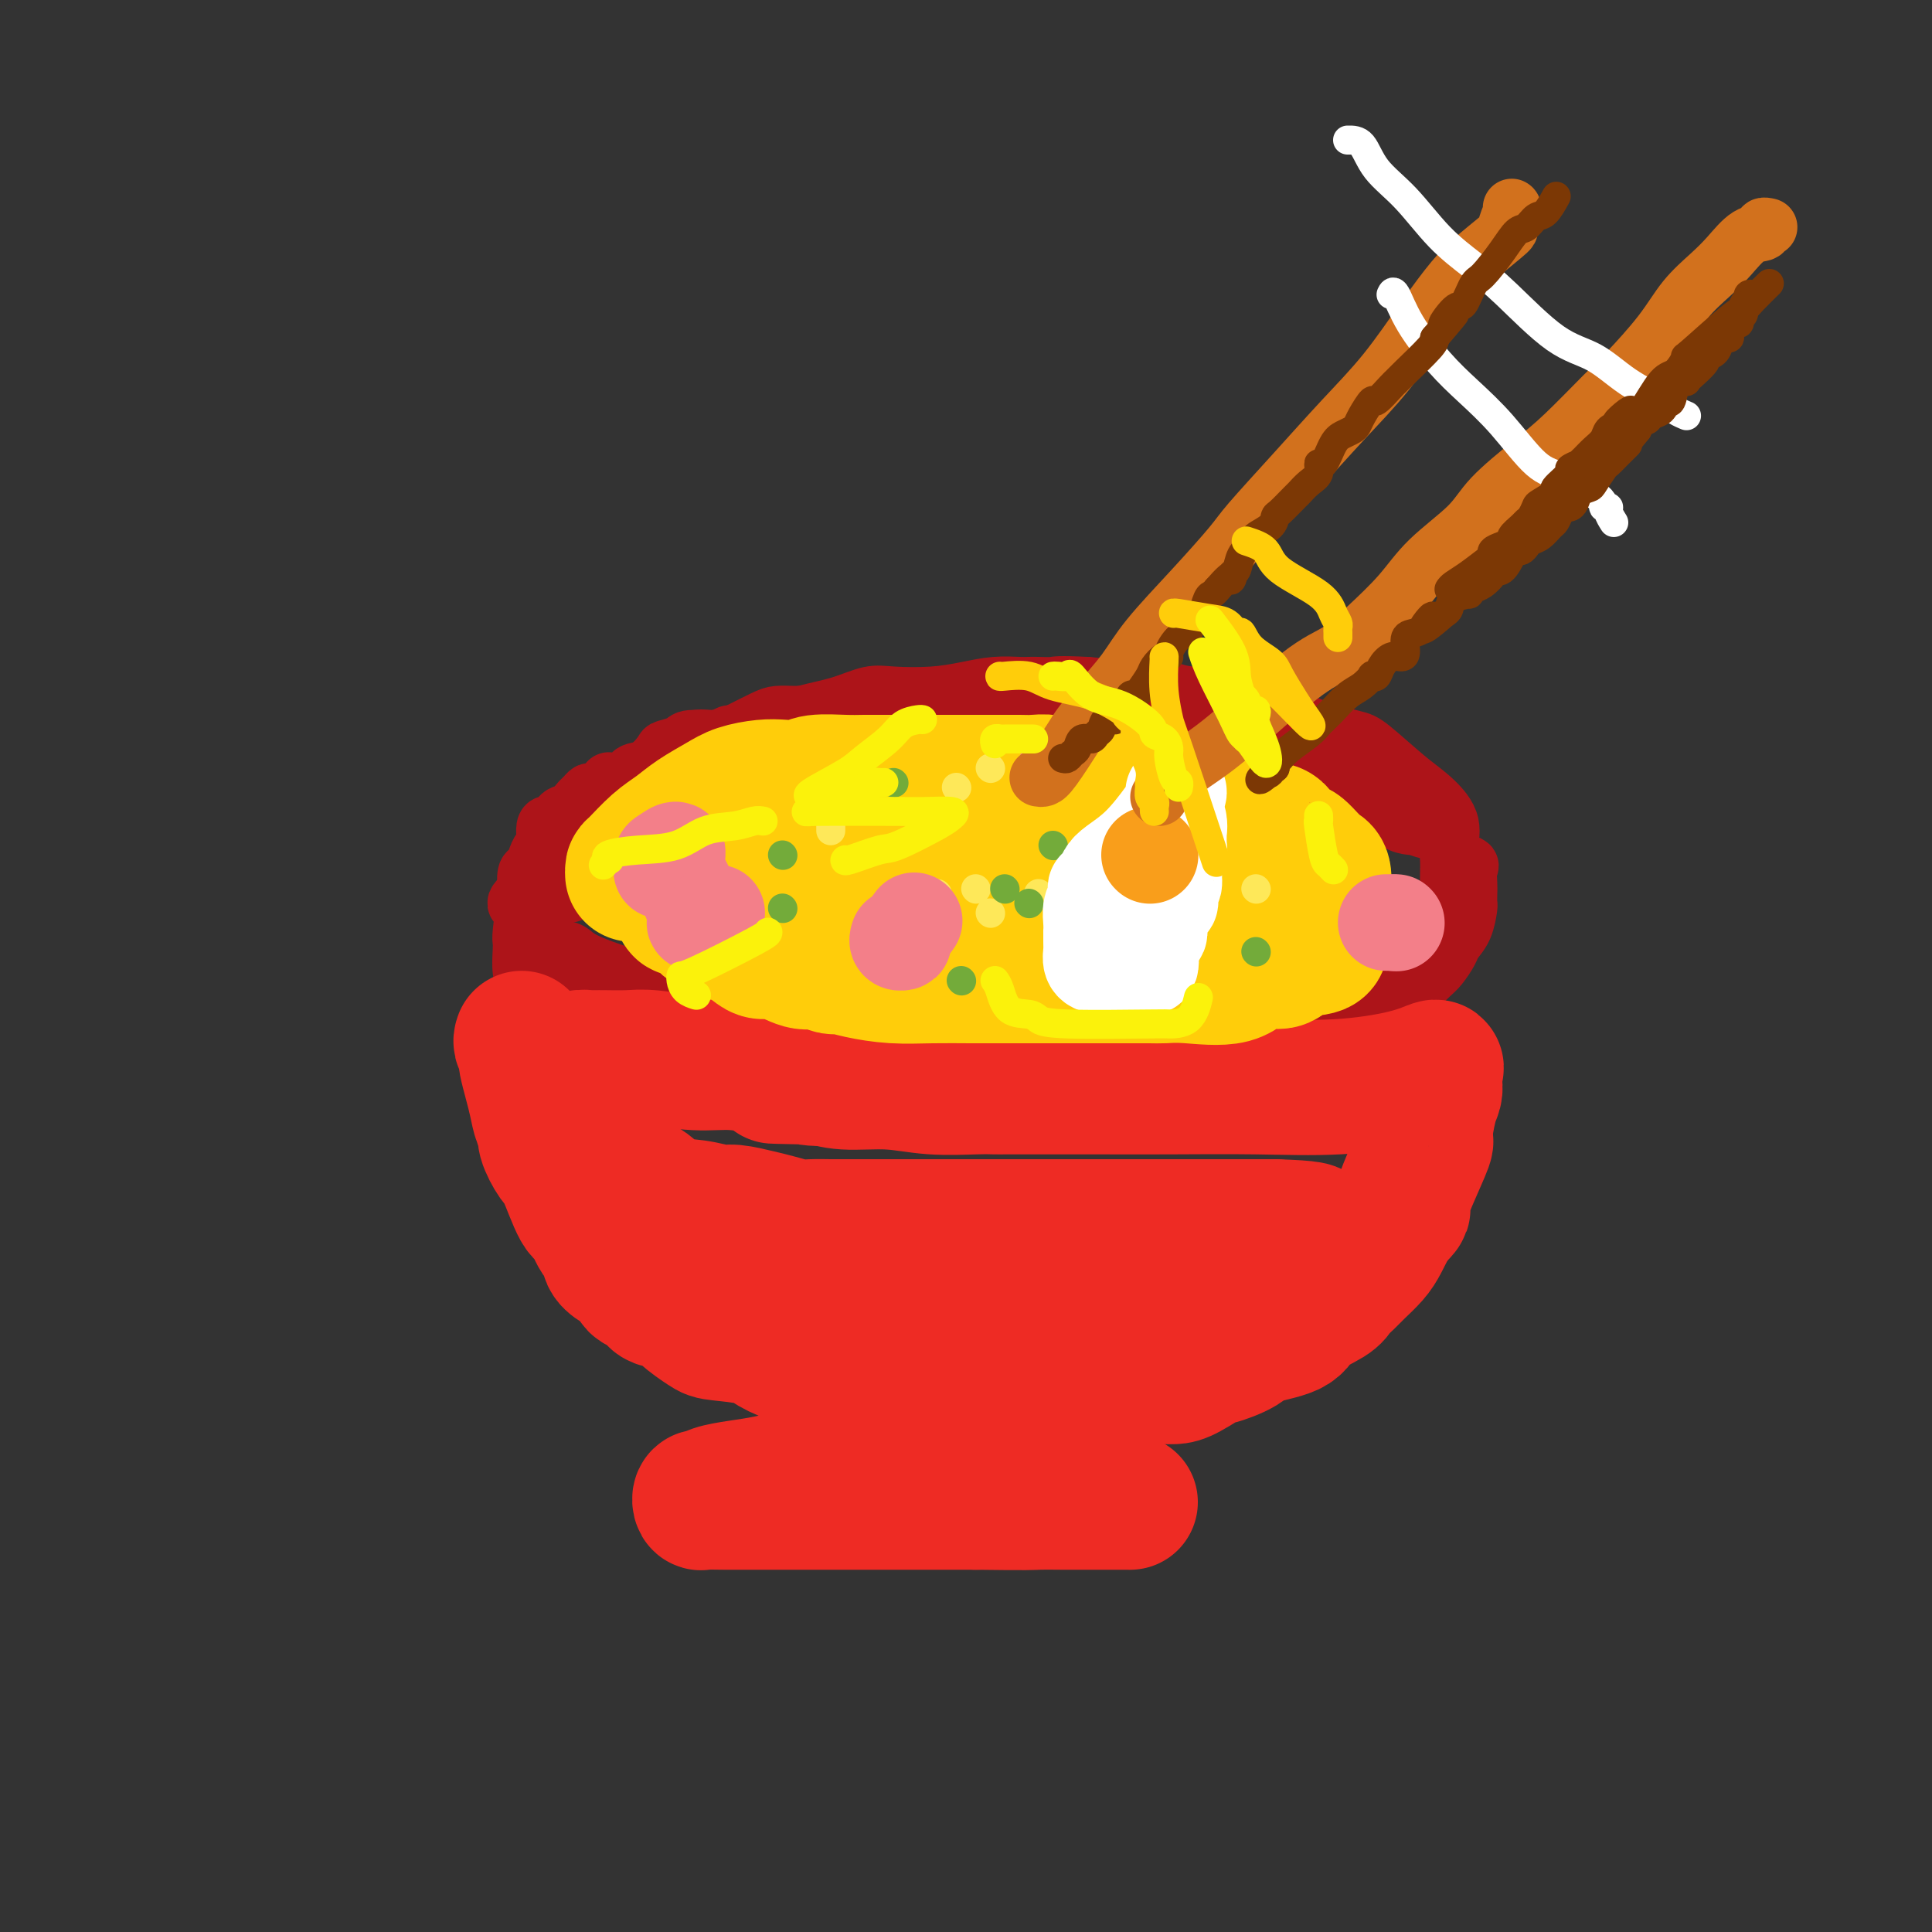 <svg viewBox='0 0 400 400' version='1.1' xmlns='http://www.w3.org/2000/svg' xmlns:xlink='http://www.w3.org/1999/xlink'><rect x="0" y="0" width="400" height="400" fill="#333333" stroke="none"/><g fill='none' stroke='rgb(173,20,25)' stroke-width='12' stroke-linecap='round' stroke-linejoin='round'><path d='M184,158c-1.352,-0.204 -2.704,-0.409 -4,0c-1.296,0.409 -2.537,1.430 -5,2c-2.463,0.570 -6.150,0.688 -9,1c-2.850,0.312 -4.864,0.819 -8,1c-3.136,0.181 -7.395,0.038 -10,0c-2.605,-0.038 -3.557,0.031 -4,0c-0.443,-0.031 -0.376,-0.160 -2,1c-1.624,1.160 -4.939,3.609 -7,5c-2.061,1.391 -2.870,1.724 -4,2c-1.130,0.276 -2.583,0.493 -4,1c-1.417,0.507 -2.799,1.302 -4,2c-1.201,0.698 -2.223,1.298 -3,2c-0.777,0.702 -1.311,1.505 -2,2c-0.689,0.495 -1.533,0.682 -2,1c-0.467,0.318 -0.558,0.766 -1,1c-0.442,0.234 -1.234,0.255 -2,1c-0.766,0.745 -1.504,2.213 -2,3c-0.496,0.787 -0.748,0.894 -1,1'/><path d='M110,184c-5.503,4.096 -2.259,3.336 -1,3c1.259,-0.336 0.533,-0.250 0,1c-0.533,1.250 -0.872,3.662 -1,5c-0.128,1.338 -0.045,1.601 0,2c0.045,0.399 0.052,0.934 0,2c-0.052,1.066 -0.164,2.661 0,4c0.164,1.339 0.604,2.421 1,3c0.396,0.579 0.749,0.656 1,1c0.251,0.344 0.400,0.955 3,2c2.600,1.045 7.652,2.522 10,3c2.348,0.478 1.993,-0.045 3,0c1.007,0.045 3.377,0.657 5,1c1.623,0.343 2.500,0.418 5,1c2.500,0.582 6.624,1.673 9,2c2.376,0.327 3.005,-0.108 4,0c0.995,0.108 2.358,0.760 4,1c1.642,0.240 3.565,0.067 5,0c1.435,-0.067 2.382,-0.028 4,0c1.618,0.028 3.908,0.046 7,0c3.092,-0.046 6.985,-0.156 11,0c4.015,0.156 8.150,0.578 13,1c4.850,0.422 10.414,0.845 15,1c4.586,0.155 8.193,0.041 12,0c3.807,-0.041 7.814,-0.011 11,0c3.186,0.011 5.553,0.003 8,0c2.447,-0.003 4.976,-0.001 7,0c2.024,0.001 3.545,0.000 5,0c1.455,-0.000 2.844,-0.000 4,0c1.156,0.000 2.078,0.000 3,0'/><path d='M258,217c16.992,0.360 6.974,0.261 4,0c-2.974,-0.261 1.098,-0.684 4,-1c2.902,-0.316 4.633,-0.525 6,-1c1.367,-0.475 2.369,-1.215 4,-2c1.631,-0.785 3.890,-1.614 5,-2c1.110,-0.386 1.072,-0.327 2,-1c0.928,-0.673 2.821,-2.077 4,-3c1.179,-0.923 1.643,-1.366 2,-2c0.357,-0.634 0.607,-1.460 2,-3c1.393,-1.540 3.928,-3.795 5,-5c1.072,-1.205 0.679,-1.361 1,-2c0.321,-0.639 1.354,-1.760 2,-3c0.646,-1.240 0.904,-2.599 1,-4c0.096,-1.401 0.029,-2.845 0,-4c-0.029,-1.155 -0.019,-2.021 0,-3c0.019,-0.979 0.049,-2.072 0,-3c-0.049,-0.928 -0.177,-1.691 0,-3c0.177,-1.309 0.658,-3.162 0,-5c-0.658,-1.838 -2.455,-3.660 -4,-5c-1.545,-1.340 -2.836,-2.197 -5,-4c-2.164,-1.803 -5.200,-4.551 -7,-6c-1.800,-1.449 -2.364,-1.597 -4,-2c-1.636,-0.403 -4.345,-1.059 -7,-2c-2.655,-0.941 -5.257,-2.165 -8,-3c-2.743,-0.835 -5.626,-1.281 -7,-2c-1.374,-0.719 -1.238,-1.712 -3,-2c-1.762,-0.288 -5.421,0.129 -8,0c-2.579,-0.129 -4.079,-0.804 -5,-1c-0.921,-0.196 -1.263,0.087 -4,0c-2.737,-0.087 -7.868,-0.543 -13,-1'/><path d='M225,142c-6.073,-0.310 -6.254,-0.084 -7,0c-0.746,0.084 -2.056,0.025 -3,0c-0.944,-0.025 -1.522,-0.017 -2,0c-0.478,0.017 -0.854,0.044 -2,0c-1.146,-0.044 -3.060,-0.157 -5,0c-1.940,0.157 -3.906,0.584 -6,1c-2.094,0.416 -4.316,0.820 -7,1c-2.684,0.180 -5.829,0.134 -8,0c-2.171,-0.134 -3.367,-0.357 -5,0c-1.633,0.357 -3.703,1.295 -6,2c-2.297,0.705 -4.819,1.177 -8,2c-3.181,0.823 -7.019,1.997 -10,3c-2.981,1.003 -5.105,1.836 -7,2c-1.895,0.164 -3.562,-0.341 -5,0c-1.438,0.341 -2.646,1.528 -3,2c-0.354,0.472 0.146,0.229 -1,1c-1.146,0.771 -3.939,2.555 -5,3c-1.061,0.445 -0.389,-0.448 -1,0c-0.611,0.448 -2.505,2.238 -4,3c-1.495,0.762 -2.590,0.495 -3,1c-0.410,0.505 -0.134,1.783 -1,3c-0.866,1.217 -2.874,2.373 -4,3c-1.126,0.627 -1.369,0.726 -2,2c-0.631,1.274 -1.651,3.725 -2,5c-0.349,1.275 -0.027,1.375 -1,2c-0.973,0.625 -3.240,1.776 -4,3c-0.760,1.224 -0.012,2.522 0,3c0.012,0.478 -0.711,0.137 -1,0c-0.289,-0.137 -0.145,-0.068 0,0'/><path d='M112,184c-1.070,1.681 3.754,-4.616 6,-8c2.246,-3.384 1.915,-3.855 3,-5c1.085,-1.145 3.585,-2.965 5,-4c1.415,-1.035 1.743,-1.284 3,-2c1.257,-0.716 3.441,-1.898 6,-3c2.559,-1.102 5.491,-2.122 8,-3c2.509,-0.878 4.594,-1.612 7,-2c2.406,-0.388 5.132,-0.430 8,-1c2.868,-0.570 5.876,-1.669 9,-2c3.124,-0.331 6.362,0.108 11,0c4.638,-0.108 10.676,-0.761 15,-1c4.324,-0.239 6.934,-0.064 8,0c1.066,0.064 0.589,0.018 2,0c1.411,-0.018 4.711,-0.008 7,0c2.289,0.008 3.568,0.012 5,0c1.432,-0.012 3.017,-0.041 5,0c1.983,0.041 4.363,0.151 6,0c1.637,-0.151 2.532,-0.563 8,0c5.468,0.563 15.508,2.100 21,3c5.492,0.900 6.437,1.161 9,2c2.563,0.839 6.743,2.254 9,3c2.257,0.746 2.589,0.823 3,1c0.411,0.177 0.901,0.454 2,1c1.099,0.546 2.806,1.362 4,2c1.194,0.638 1.875,1.099 3,2c1.125,0.901 2.693,2.241 4,3c1.307,0.759 2.352,0.935 3,1c0.648,0.065 0.899,0.019 1,0c0.101,-0.019 0.050,-0.009 0,0'/><path d='M293,171c4.595,1.857 1.582,-0.001 0,-1c-1.582,-0.999 -1.735,-1.139 -2,-2c-0.265,-0.861 -0.643,-2.444 -2,-4c-1.357,-1.556 -3.694,-3.084 -6,-4c-2.306,-0.916 -4.580,-1.219 -7,-2c-2.420,-0.781 -4.987,-2.040 -8,-3c-3.013,-0.960 -6.472,-1.620 -8,-2c-1.528,-0.380 -1.126,-0.480 -3,-1c-1.874,-0.520 -6.023,-1.460 -9,-2c-2.977,-0.540 -4.783,-0.681 -6,-1c-1.217,-0.319 -1.844,-0.818 -4,-1c-2.156,-0.182 -5.841,-0.049 -8,0c-2.159,0.049 -2.793,0.013 -4,0c-1.207,-0.013 -2.987,-0.004 -4,0c-1.013,0.004 -1.259,0.001 -2,0c-0.741,-0.001 -1.978,-0.000 -3,0c-1.022,0.000 -1.829,0.000 -3,0c-1.171,-0.000 -2.705,-0.000 -4,0c-1.295,0.000 -2.350,0.000 -4,0c-1.650,-0.000 -3.894,-0.000 -6,0c-2.106,0.000 -4.073,0.000 -7,0c-2.927,-0.000 -6.812,-0.000 -10,0c-3.188,0.000 -5.679,0.000 -8,0c-2.321,-0.000 -4.474,-0.000 -6,0c-1.526,0.000 -2.426,0.002 -3,0c-0.574,-0.002 -0.822,-0.006 -1,0c-0.178,0.006 -0.285,0.022 -1,0c-0.715,-0.022 -2.039,-0.083 -3,0c-0.961,0.083 -1.560,0.309 -3,1c-1.440,0.691 -3.720,1.845 -6,3'/><path d='M152,152c-1.513,0.555 -0.794,-0.058 -1,0c-0.206,0.058 -1.335,0.787 -3,1c-1.665,0.213 -3.866,-0.090 -5,0c-1.134,0.090 -1.200,0.572 -2,1c-0.800,0.428 -2.334,0.802 -3,1c-0.666,0.198 -0.464,0.222 -1,1c-0.536,0.778 -1.811,2.312 -3,3c-1.189,0.688 -2.291,0.532 -3,1c-0.709,0.468 -1.026,1.560 -2,2c-0.974,0.440 -2.604,0.226 -3,0c-0.396,-0.226 0.442,-0.465 0,0c-0.442,0.465 -2.162,1.634 -3,2c-0.838,0.366 -0.792,-0.072 -1,0c-0.208,0.072 -0.670,0.655 -1,1c-0.330,0.345 -0.527,0.453 -1,1c-0.473,0.547 -1.222,1.534 -2,2c-0.778,0.466 -1.584,0.411 -2,1c-0.416,0.589 -0.440,1.824 -1,2c-0.560,0.176 -1.655,-0.706 -2,0c-0.345,0.706 0.062,2.999 0,4c-0.062,1.001 -0.591,0.710 -1,1c-0.409,0.290 -0.698,1.163 -1,2c-0.302,0.837 -0.617,1.639 -1,2c-0.383,0.361 -0.835,0.282 -1,1c-0.165,0.718 -0.044,2.234 0,3c0.044,0.766 0.012,0.783 0,1c-0.012,0.217 -0.003,0.636 0,1c0.003,0.364 0.001,0.675 0,1c-0.001,0.325 -0.000,0.664 0,1c0.000,0.336 0.000,0.668 0,1'/><path d='M109,189c-0.005,1.644 -0.017,1.754 0,2c0.017,0.246 0.063,0.629 0,1c-0.063,0.371 -0.237,0.731 0,1c0.237,0.269 0.884,0.446 2,1c1.116,0.554 2.702,1.483 4,2c1.298,0.517 2.307,0.620 3,1c0.693,0.380 1.069,1.037 3,2c1.931,0.963 5.418,2.233 8,3c2.582,0.767 4.261,1.032 6,1c1.739,-0.032 3.540,-0.362 5,0c1.460,0.362 2.580,1.417 4,2c1.420,0.583 3.140,0.695 4,1c0.860,0.305 0.860,0.803 1,1c0.140,0.197 0.422,0.094 1,0c0.578,-0.094 1.453,-0.180 3,0c1.547,0.180 3.766,0.626 5,1c1.234,0.374 1.484,0.675 4,1c2.516,0.325 7.297,0.675 10,1c2.703,0.325 3.327,0.626 5,1c1.673,0.374 4.394,0.822 6,1c1.606,0.178 2.095,0.086 3,0c0.905,-0.086 2.225,-0.167 3,0c0.775,0.167 1.003,0.581 3,1c1.997,0.419 5.762,0.844 8,1c2.238,0.156 2.947,0.042 5,0c2.053,-0.042 5.449,-0.011 9,0c3.551,0.011 7.255,0.003 11,0c3.745,-0.003 7.530,-0.001 11,0c3.470,0.001 6.627,0.000 10,0c3.373,-0.000 6.964,-0.000 10,0c3.036,0.000 5.518,0.000 8,0'/><path d='M264,214c10.937,-0.013 6.280,-0.047 6,0c-0.280,0.047 3.818,0.173 6,0c2.182,-0.173 2.448,-0.645 3,-1c0.552,-0.355 1.390,-0.591 2,-1c0.610,-0.409 0.991,-0.990 1,-1c0.009,-0.010 -0.356,0.551 1,0c1.356,-0.551 4.432,-2.216 6,-3c1.568,-0.784 1.629,-0.689 2,-1c0.371,-0.311 1.054,-1.027 2,-2c0.946,-0.973 2.155,-2.201 3,-3c0.845,-0.799 1.326,-1.167 2,-2c0.674,-0.833 1.539,-2.130 2,-3c0.461,-0.870 0.516,-1.311 1,-2c0.484,-0.689 1.398,-1.625 2,-3c0.602,-1.375 0.893,-3.188 1,-4c0.107,-0.812 0.032,-0.623 0,-1c-0.032,-0.377 -0.019,-1.320 0,-2c0.019,-0.680 0.043,-1.095 0,-2c-0.043,-0.905 -0.155,-2.299 0,-3c0.155,-0.701 0.575,-0.709 0,-1c-0.575,-0.291 -2.146,-0.865 -3,-2c-0.854,-1.135 -0.993,-2.829 -2,-4c-1.007,-1.171 -2.884,-1.817 -4,-2c-1.116,-0.183 -1.472,0.098 -2,0c-0.528,-0.098 -1.229,-0.574 -2,-1c-0.771,-0.426 -1.613,-0.800 -3,-1c-1.387,-0.200 -3.319,-0.225 -6,-1c-2.681,-0.775 -6.110,-2.301 -9,-3c-2.890,-0.699 -5.240,-0.573 -8,-1c-2.760,-0.427 -5.932,-1.408 -11,-2c-5.068,-0.592 -12.034,-0.796 -19,-1'/><path d='M235,161c-8.835,-1.238 -4.421,-0.332 -3,0c1.421,0.332 -0.150,0.089 -1,0c-0.850,-0.089 -0.977,-0.024 -1,0c-0.023,0.024 0.059,0.006 -1,0c-1.059,-0.006 -3.260,-0.002 -5,0c-1.740,0.002 -3.020,0.000 -5,0c-1.980,-0.000 -4.660,-0.000 -8,0c-3.340,0.000 -7.339,-0.000 -11,0c-3.661,0.000 -6.983,0.000 -10,0c-3.017,-0.000 -5.729,-0.001 -8,0c-2.271,0.001 -4.100,0.004 -5,0c-0.900,-0.004 -0.869,-0.015 -1,0c-0.131,0.015 -0.422,0.054 -2,0c-1.578,-0.054 -4.441,-0.203 -7,0c-2.559,0.203 -4.814,0.759 -7,1c-2.186,0.241 -4.302,0.169 -7,0c-2.698,-0.169 -5.976,-0.433 -9,0c-3.024,0.433 -5.792,1.564 -7,2c-1.208,0.436 -0.855,0.176 -1,0c-0.145,-0.176 -0.787,-0.269 -1,0c-0.213,0.269 0.002,0.898 0,1c-0.002,0.102 -0.222,-0.323 -1,0c-0.778,0.323 -2.116,1.396 -3,2c-0.884,0.604 -1.315,0.740 -2,1c-0.685,0.260 -1.624,0.646 -2,1c-0.376,0.354 -0.188,0.677 0,1'/><path d='M127,170c-2.852,1.481 -1.482,1.183 -1,1c0.482,-0.183 0.077,-0.251 0,0c-0.077,0.251 0.172,0.822 0,1c-0.172,0.178 -0.767,-0.035 -1,0c-0.233,0.035 -0.103,0.319 0,1c0.103,0.681 0.180,1.759 0,2c-0.180,0.241 -0.616,-0.356 -1,0c-0.384,0.356 -0.716,1.665 -1,2c-0.284,0.335 -0.521,-0.302 -1,0c-0.479,0.302 -1.201,1.545 -2,3c-0.799,1.455 -1.677,3.123 -2,4c-0.323,0.877 -0.092,0.965 0,1c0.092,0.035 0.046,0.018 0,0'/></g>
<g fill='none' stroke='rgb(238,43,36)' stroke-width='28' stroke-linecap='round' stroke-linejoin='round'><path d='M108,215c-0.114,0.332 -0.227,0.664 0,1c0.227,0.336 0.796,0.676 1,1c0.204,0.324 0.044,0.630 0,1c-0.044,0.370 0.029,0.802 0,1c-0.029,0.198 -0.161,0.161 0,1c0.161,0.839 0.616,2.554 1,4c0.384,1.446 0.698,2.622 1,4c0.302,1.378 0.594,2.958 1,4c0.406,1.042 0.928,1.544 1,2c0.072,0.456 -0.304,0.865 0,2c0.304,1.135 1.288,2.997 2,4c0.712,1.003 1.151,1.147 2,3c0.849,1.853 2.107,5.417 3,7c0.893,1.583 1.421,1.187 2,2c0.579,0.813 1.210,2.836 2,4c0.790,1.164 1.739,1.468 2,2c0.261,0.532 -0.168,1.293 0,2c0.168,0.707 0.931,1.359 2,2c1.069,0.641 2.444,1.270 3,2c0.556,0.730 0.293,1.559 1,2c0.707,0.441 2.385,0.493 3,1c0.615,0.507 0.166,1.470 1,2c0.834,0.530 2.951,0.628 4,1c1.049,0.372 1.031,1.019 2,2c0.969,0.981 2.927,2.295 4,3c1.073,0.705 1.263,0.802 3,1c1.737,0.198 5.022,0.496 7,1c1.978,0.504 2.648,1.213 4,2c1.352,0.787 3.386,1.654 5,2c1.614,0.346 2.807,0.173 4,0'/><path d='M169,281c4.659,1.127 4.806,0.943 6,1c1.194,0.057 3.433,0.355 5,1c1.567,0.645 2.460,1.637 4,2c1.540,0.363 3.726,0.097 5,0c1.274,-0.097 1.634,-0.026 2,0c0.366,0.026 0.737,0.007 2,0c1.263,-0.007 3.417,-0.002 5,0c1.583,0.002 2.596,0.001 3,0c0.404,-0.001 0.201,-0.000 1,0c0.799,0.000 2.602,0.000 5,0c2.398,-0.000 5.392,0.000 8,0c2.608,-0.000 4.831,-0.000 7,0c2.169,0.000 4.286,0.000 6,0c1.714,-0.000 3.026,-0.001 5,0c1.974,0.001 4.611,0.003 6,0c1.389,-0.003 1.530,-0.009 2,0c0.470,0.009 1.268,0.035 2,0c0.732,-0.035 1.398,-0.131 3,-1c1.602,-0.869 4.138,-2.511 5,-3c0.862,-0.489 0.048,0.176 1,0c0.952,-0.176 3.670,-1.191 5,-2c1.330,-0.809 1.273,-1.410 3,-2c1.727,-0.590 5.240,-1.169 7,-2c1.760,-0.831 1.769,-1.912 3,-3c1.231,-1.088 3.684,-2.181 5,-3c1.316,-0.819 1.493,-1.362 2,-2c0.507,-0.638 1.343,-1.370 2,-2c0.657,-0.630 1.135,-1.159 2,-2c0.865,-0.841 2.118,-1.996 3,-3c0.882,-1.004 1.395,-1.858 2,-3c0.605,-1.142 1.303,-2.571 2,-4'/><path d='M288,253c3.630,-3.830 2.205,-2.405 2,-3c-0.205,-0.595 0.810,-3.209 2,-6c1.190,-2.791 2.554,-5.759 3,-7c0.446,-1.241 -0.025,-0.755 0,-2c0.025,-1.245 0.546,-4.220 1,-6c0.454,-1.780 0.842,-2.366 1,-3c0.158,-0.634 0.087,-1.315 0,-2c-0.087,-0.685 -0.191,-1.375 0,-2c0.191,-0.625 0.675,-1.187 0,-1c-0.675,0.187 -2.509,1.122 -6,2c-3.491,0.878 -8.639,1.699 -14,2c-5.361,0.301 -10.936,0.081 -17,0c-6.064,-0.081 -12.618,-0.022 -18,0c-5.382,0.022 -9.592,0.006 -14,0c-4.408,-0.006 -9.015,-0.001 -12,0c-2.985,0.001 -4.349,0.000 -5,0c-0.651,-0.000 -0.590,0.001 -1,0c-0.410,-0.001 -1.291,-0.004 -2,0c-0.709,0.004 -1.245,0.016 -2,0c-0.755,-0.016 -1.729,-0.061 -4,0c-2.271,0.061 -5.838,0.226 -9,0c-3.162,-0.226 -5.920,-0.844 -9,-1c-3.080,-0.156 -6.483,0.150 -9,0c-2.517,-0.150 -4.148,-0.757 -5,-1c-0.852,-0.243 -0.926,-0.121 -1,0'/><path d='M169,223c-16.892,-0.343 -5.121,-0.201 -1,0c4.121,0.201 0.592,0.461 -1,0c-1.592,-0.461 -1.248,-1.644 -2,-2c-0.752,-0.356 -2.600,0.115 -5,0c-2.400,-0.115 -5.351,-0.815 -8,-1c-2.649,-0.185 -4.996,0.147 -8,0c-3.004,-0.147 -6.665,-0.771 -9,-1c-2.335,-0.229 -3.346,-0.061 -5,0c-1.654,0.061 -3.953,0.015 -5,0c-1.047,-0.015 -0.844,-0.001 -1,0c-0.156,0.001 -0.673,-0.012 -1,0c-0.327,0.012 -0.466,0.050 -1,0c-0.534,-0.050 -1.464,-0.188 -2,0c-0.536,0.188 -0.680,0.702 -1,1c-0.320,0.298 -0.818,0.381 -1,1c-0.182,0.619 -0.050,1.774 0,3c0.050,1.226 0.016,2.521 0,4c-0.016,1.479 -0.013,3.140 0,4c0.013,0.860 0.038,0.920 0,1c-0.038,0.080 -0.138,0.181 0,1c0.138,0.819 0.515,2.355 1,3c0.485,0.645 1.078,0.400 2,1c0.922,0.600 2.171,2.046 3,3c0.829,0.954 1.237,1.415 2,2c0.763,0.585 1.882,1.292 3,2'/><path d='M129,245c1.862,1.223 1.517,0.279 2,0c0.483,-0.279 1.793,0.106 3,1c1.207,0.894 2.311,2.295 4,3c1.689,0.705 3.963,0.713 6,1c2.037,0.287 3.837,0.851 5,1c1.163,0.149 1.688,-0.118 3,0c1.312,0.118 3.409,0.620 5,1c1.591,0.380 2.674,0.638 4,1c1.326,0.362 2.893,0.829 4,1c1.107,0.171 1.752,0.046 3,0c1.248,-0.046 3.098,-0.012 4,0c0.902,0.012 0.856,0.003 3,0c2.144,-0.003 6.479,-0.001 8,0c1.521,0.001 0.229,0.000 2,0c1.771,-0.000 6.606,-0.000 9,0c2.394,0.000 2.348,0.000 4,0c1.652,-0.000 5.002,-0.000 8,0c2.998,0.000 5.643,0.000 8,0c2.357,-0.000 4.426,-0.000 6,0c1.574,0.000 2.652,0.000 4,0c1.348,-0.000 2.966,-0.000 4,0c1.034,0.000 1.485,0.000 2,0c0.515,-0.000 1.093,-0.000 2,0c0.907,0.000 2.141,0.000 4,0c1.859,-0.000 4.341,-0.000 6,0c1.659,0.000 2.493,0.000 4,0c1.507,-0.000 3.686,-0.000 5,0c1.314,0.000 1.765,0.000 3,0c1.235,-0.000 3.256,-0.000 5,0c1.744,0.000 3.213,0.000 4,0c0.787,-0.000 0.894,-0.000 1,0'/><path d='M264,254c15.282,0.470 3.988,1.646 0,2c-3.988,0.354 -0.669,-0.112 2,0c2.669,0.112 4.687,0.803 6,1c1.313,0.197 1.922,-0.099 2,0c0.078,0.099 -0.376,0.593 -2,1c-1.624,0.407 -4.420,0.729 -8,1c-3.580,0.271 -7.946,0.493 -10,1c-2.054,0.507 -1.797,1.299 -6,2c-4.203,0.701 -12.865,1.312 -18,2c-5.135,0.688 -6.743,1.452 -10,2c-3.257,0.548 -8.163,0.879 -10,1c-1.837,0.121 -0.605,0.032 -1,0c-0.395,-0.032 -2.417,-0.009 -3,0c-0.583,0.009 0.274,0.002 -1,0c-1.274,-0.002 -4.681,-0.001 -6,0c-1.319,0.001 -0.552,0.000 -1,0c-0.448,-0.000 -2.110,-0.000 -5,0c-2.890,0.000 -7.009,0.000 -9,0c-1.991,-0.000 -1.855,-0.000 -3,0c-1.145,0.000 -3.573,0.000 -6,0'/><path d='M175,267c-7.667,0.156 -4.333,0.044 -3,0c1.333,-0.044 0.667,-0.022 0,0'/><path d='M178,294c0.020,0.213 0.041,0.426 0,1c-0.041,0.574 -0.143,1.508 0,2c0.143,0.492 0.532,0.541 0,1c-0.532,0.459 -1.985,1.327 -3,2c-1.015,0.673 -1.592,1.150 -3,2c-1.408,0.850 -3.648,2.074 -6,3c-2.352,0.926 -4.816,1.553 -7,2c-2.184,0.447 -4.088,0.712 -6,1c-1.912,0.288 -3.831,0.599 -5,1c-1.169,0.401 -1.587,0.892 -2,1c-0.413,0.108 -0.821,-0.167 -1,0c-0.179,0.167 -0.128,0.777 0,1c0.128,0.223 0.334,0.060 1,0c0.666,-0.060 1.791,-0.016 4,0c2.209,0.016 5.501,0.004 8,0c2.499,-0.004 4.203,-0.001 6,0c1.797,0.001 3.686,0.000 5,0c1.314,-0.000 2.052,-0.000 4,0c1.948,0.000 5.106,0.000 7,0c1.894,-0.000 2.524,-0.000 4,0c1.476,0.000 3.798,0.000 5,0c1.202,-0.000 1.285,-0.000 2,0c0.715,0.000 2.061,0.000 4,0c1.939,-0.000 4.469,-0.000 7,0'/><path d='M202,311c11.532,0.155 11.862,0.041 13,0c1.138,-0.041 3.082,-0.011 5,0c1.918,0.011 3.808,0.003 5,0c1.192,-0.003 1.686,-0.001 2,0c0.314,0.001 0.447,0.000 1,0c0.553,-0.000 1.526,-0.000 2,0c0.474,0.000 0.450,0.000 1,0c0.550,-0.000 1.676,-0.001 2,0c0.324,0.001 -0.154,0.003 0,0c0.154,-0.003 0.939,-0.010 1,0c0.061,0.010 -0.604,0.038 -1,0c-0.396,-0.038 -0.524,-0.144 -3,-1c-2.476,-0.856 -7.302,-2.464 -9,-3c-1.698,-0.536 -0.270,0.001 -2,-1c-1.730,-1.001 -6.620,-3.539 -10,-5c-3.380,-1.461 -5.252,-1.846 -6,-2c-0.748,-0.154 -0.374,-0.077 0,0'/><path d='M201,295c0.000,0.000 0.100,0.100 0.1,0.1'/></g>
<g fill='none' stroke='rgb(255,205,10)' stroke-width='28' stroke-linecap='round' stroke-linejoin='round'><path d='M131,181c-0.018,-0.411 -0.036,-0.823 0,-1c0.036,-0.177 0.127,-0.120 1,-1c0.873,-0.880 2.528,-2.698 4,-4c1.472,-1.302 2.760,-2.090 4,-3c1.240,-0.910 2.431,-1.943 4,-3c1.569,-1.057 3.516,-2.139 5,-3c1.484,-0.861 2.505,-1.503 4,-2c1.495,-0.497 3.464,-0.851 5,-1c1.536,-0.149 2.640,-0.092 4,0c1.360,0.092 2.978,0.221 4,0c1.022,-0.221 1.449,-0.791 3,-1c1.551,-0.209 4.227,-0.056 6,0c1.773,0.056 2.645,0.015 4,0c1.355,-0.015 3.195,-0.004 5,0c1.805,0.004 3.576,0.001 5,0c1.424,-0.001 2.499,-0.000 4,0c1.501,0.000 3.426,0.000 5,0c1.574,-0.000 2.796,-0.001 4,0c1.204,0.001 2.389,0.004 4,0c1.611,-0.004 3.646,-0.015 5,0c1.354,0.015 2.026,0.056 3,0c0.974,-0.056 2.250,-0.208 3,0c0.750,0.208 0.974,0.777 2,1c1.026,0.223 2.853,0.101 4,0c1.147,-0.101 1.615,-0.182 3,0c1.385,0.182 3.686,0.626 5,1c1.314,0.374 1.641,0.678 3,1c1.359,0.322 3.751,0.664 6,1c2.249,0.336 4.357,0.668 6,1c1.643,0.332 2.822,0.666 4,1'/><path d='M250,168c5.974,1.392 4.409,1.873 4,2c-0.409,0.127 0.337,-0.099 1,0c0.663,0.099 1.242,0.525 2,1c0.758,0.475 1.693,1.001 3,1c1.307,-0.001 2.984,-0.529 4,0c1.016,0.529 1.371,2.116 2,3c0.629,0.884 1.531,1.064 2,1c0.469,-0.064 0.504,-0.371 1,0c0.496,0.371 1.452,1.420 2,2c0.548,0.580 0.686,0.692 1,1c0.314,0.308 0.802,0.813 1,1c0.198,0.187 0.106,0.057 0,0c-0.106,-0.057 -0.225,-0.042 0,0c0.225,0.042 0.794,0.112 1,1c0.206,0.888 0.050,2.594 0,4c-0.050,1.406 0.005,2.513 0,3c-0.005,0.487 -0.071,0.352 0,1c0.071,0.648 0.279,2.077 0,3c-0.279,0.923 -1.043,1.341 -1,2c0.043,0.659 0.894,1.561 0,2c-0.894,0.439 -3.533,0.415 -5,1c-1.467,0.585 -1.762,1.779 -3,2c-1.238,0.221 -3.420,-0.529 -5,0c-1.580,0.529 -2.556,2.338 -5,3c-2.444,0.662 -6.354,0.177 -9,0c-2.646,-0.177 -4.029,-0.048 -5,0c-0.971,0.048 -1.531,0.013 -3,0c-1.469,-0.013 -3.848,-0.004 -6,0c-2.152,0.004 -4.076,0.002 -6,0'/><path d='M226,202c-5.047,-0.000 -3.164,-0.000 -3,0c0.164,0.000 -1.390,0.000 -3,0c-1.610,-0.000 -3.274,-0.000 -5,0c-1.726,0.000 -3.512,0.001 -5,0c-1.488,-0.001 -2.676,-0.003 -4,0c-1.324,0.003 -2.782,0.011 -5,0c-2.218,-0.011 -5.197,-0.042 -8,0c-2.803,0.042 -5.432,0.156 -8,0c-2.568,-0.156 -5.076,-0.582 -7,-1c-1.924,-0.418 -3.265,-0.828 -4,-1c-0.735,-0.172 -0.864,-0.106 -1,0c-0.136,0.106 -0.277,0.253 -1,0c-0.723,-0.253 -2.027,-0.907 -3,-1c-0.973,-0.093 -1.614,0.375 -3,0c-1.386,-0.375 -3.516,-1.593 -5,-2c-1.484,-0.407 -2.321,-0.004 -3,0c-0.679,0.004 -1.201,-0.390 -2,-1c-0.799,-0.610 -1.877,-1.435 -3,-2c-1.123,-0.565 -2.293,-0.870 -3,-1c-0.707,-0.130 -0.952,-0.084 -1,0c-0.048,0.084 0.100,0.208 0,0c-0.100,-0.208 -0.447,-0.748 -1,-1c-0.553,-0.252 -1.311,-0.217 -2,-1c-0.689,-0.783 -1.308,-2.385 -2,-3c-0.692,-0.615 -1.455,-0.242 -2,0c-0.545,0.242 -0.870,0.355 -1,0c-0.130,-0.355 -0.065,-1.177 0,-2'/><path d='M141,186c-3.707,-2.011 -0.476,-0.539 1,0c1.476,0.539 1.196,0.144 3,0c1.804,-0.144 5.693,-0.039 8,0c2.307,0.039 3.033,0.010 5,0c1.967,-0.010 5.174,-0.003 9,0c3.826,0.003 8.269,0.001 12,0c3.731,-0.001 6.750,-0.000 10,0c3.250,0.000 6.730,0.000 9,0c2.270,-0.000 3.328,-0.000 5,0c1.672,0.000 3.956,0.000 6,0c2.044,-0.000 3.848,-0.001 6,0c2.152,0.001 4.653,0.004 8,0c3.347,-0.004 7.540,-0.015 11,0c3.460,0.015 6.186,0.056 9,0c2.814,-0.056 5.717,-0.210 7,0c1.283,0.210 0.945,0.785 2,1c1.055,0.215 3.504,0.072 4,0c0.496,-0.072 -0.960,-0.071 -2,0c-1.040,0.071 -1.665,0.211 -4,0c-2.335,-0.211 -6.382,-0.775 -8,-1c-1.618,-0.225 -0.809,-0.113 0,0'/><path d='M198,184c0.000,0.000 0.100,0.100 0.1,0.1'/><path d='M185,185c0.000,0.000 0.100,0.100 0.1,0.1'/></g>
<g fill='none' stroke='rgb(254,232,89)' stroke-width='6' stroke-linecap='round' stroke-linejoin='round'><path d='M205,189c0.000,0.000 0.100,0.100 0.1,0.1'/><path d='M205,159c0.000,0.000 0.100,0.100 0.1,0.1'/><path d='M198,163c0.000,0.000 0.100,0.100 0.1,0.1'/><path d='M172,169c0.000,0.000 0.100,0.100 0.1,0.1'/><path d='M172,171c0.000,0.417 0.000,0.833 0,1c0.000,0.167 0.000,0.083 0,0'/><path d='M202,184c0.000,0.000 0.100,0.100 0.1,0.1'/><path d='M260,184c0.000,0.000 0.100,0.100 0.1,0.1'/><path d='M215,185c0.000,0.000 0.100,0.100 0.1,0.1'/><path d='M194,185c0.000,0.000 0.100,0.100 0.1,0.1'/></g>
<g fill='none' stroke='rgb(115,171,58)' stroke-width='6' stroke-linecap='round' stroke-linejoin='round'><path d='M185,162c0.000,0.000 0.100,0.100 0.1,0.1'/><path d='M162,177c0.000,0.000 0.100,0.100 0.1,0.1'/><path d='M162,188c0.000,0.000 0.100,0.100 0.1,0.1'/><path d='M199,203c0.000,0.000 0.100,0.100 0.1,0.1'/><path d='M213,187c0.000,0.000 0.100,0.100 0.1,0.1'/><path d='M238,171c0.000,0.000 0.100,0.100 0.1,0.1'/><path d='M246,186c0.000,0.000 0.100,0.100 0.1,0.1'/><path d='M260,197c0.000,0.000 0.100,0.100 0.1,0.1'/><path d='M218,175c0.000,0.000 0.100,0.100 0.1,0.1'/><path d='M208,184c0.000,0.000 0.100,0.100 0.1,0.1'/></g>
<g fill='none' stroke='rgb(255,255,255)' stroke-width='20' stroke-linecap='round' stroke-linejoin='round'><path d='M243,164c0.506,-0.176 1.012,-0.353 1,0c-0.012,0.353 -0.542,1.235 -1,2c-0.458,0.765 -0.843,1.413 -2,3c-1.157,1.587 -3.084,4.114 -5,6c-1.916,1.886 -3.820,3.131 -5,4c-1.180,0.869 -1.636,1.363 -2,2c-0.364,0.637 -0.637,1.415 -1,2c-0.363,0.585 -0.815,0.975 -1,1c-0.185,0.025 -0.102,-0.315 0,0c0.102,0.315 0.224,1.284 0,2c-0.224,0.716 -0.792,1.179 -1,2c-0.208,0.821 -0.056,1.999 0,3c0.056,1.001 0.015,1.825 0,2c-0.015,0.175 -0.005,-0.301 0,0c0.005,0.301 0.005,1.377 0,2c-0.005,0.623 -0.015,0.794 0,1c0.015,0.206 0.055,0.447 0,1c-0.055,0.553 -0.204,1.416 0,2c0.204,0.584 0.760,0.888 2,1c1.240,0.112 3.163,0.033 4,0c0.837,-0.033 0.589,-0.018 1,0c0.411,0.018 1.483,0.040 2,0c0.517,-0.040 0.481,-0.143 1,0c0.519,0.143 1.593,0.533 2,0c0.407,-0.533 0.148,-1.990 0,-3c-0.148,-1.010 -0.185,-1.574 0,-2c0.185,-0.426 0.593,-0.713 1,-1'/><path d='M239,194c0.413,-0.942 0.947,-0.298 1,-1c0.053,-0.702 -0.374,-2.750 0,-4c0.374,-1.250 1.549,-1.703 2,-2c0.451,-0.297 0.177,-0.440 0,-1c-0.177,-0.560 -0.258,-1.538 0,-2c0.258,-0.462 0.854,-0.407 1,-1c0.146,-0.593 -0.157,-1.832 0,-3c0.157,-1.168 0.774,-2.264 1,-3c0.226,-0.736 0.061,-1.112 0,-2c-0.061,-0.888 -0.016,-2.290 0,-3c0.016,-0.710 0.004,-0.730 0,-1c-0.004,-0.270 -0.001,-0.792 0,-1c0.001,-0.208 0.001,-0.104 0,0'/><path d='M244,171c0.000,0.000 0.100,0.100 0.1,0.1'/></g>
<g fill='none' stroke='rgb(249,158,27)' stroke-width='20' stroke-linecap='round' stroke-linejoin='round'><path d='M238,177c0.000,0.000 0.100,0.100 0.1,0.1'/></g>
<g fill='none' stroke='rgb(243,127,137)' stroke-width='20' stroke-linecap='round' stroke-linejoin='round'><path d='M137,180c0.014,0.208 0.029,0.416 0,0c-0.029,-0.416 -0.100,-1.455 0,-2c0.100,-0.545 0.372,-0.594 1,-1c0.628,-0.406 1.612,-1.167 2,-1c0.388,0.167 0.181,1.264 0,2c-0.181,0.736 -0.336,1.111 0,2c0.336,0.889 1.165,2.290 2,4c0.835,1.710 1.678,3.728 2,5c0.322,1.272 0.123,1.798 0,2c-0.123,0.202 -0.171,0.082 0,0c0.171,-0.082 0.561,-0.125 1,0c0.439,0.125 0.926,0.418 1,0c0.074,-0.418 -0.265,-1.548 0,-2c0.265,-0.452 1.132,-0.226 2,0'/><path d='M148,189c0.667,0.000 0.333,0.000 0,0'/><path d='M186,194c-0.129,0.416 -0.258,0.833 0,1c0.258,0.167 0.904,0.086 1,0c0.096,-0.086 -0.359,-0.177 0,-1c0.359,-0.823 1.531,-2.378 2,-3c0.469,-0.622 0.234,-0.311 0,0'/><path d='M289,191c0.000,0.000 0.100,0.100 0.1,0.1'/><path d='M288,191c-0.417,0.000 -0.833,0.000 -1,0c-0.167,0.000 -0.083,0.000 0,0'/></g>
<g fill='none' stroke='rgb(243,127,137)' stroke-width='12' stroke-linecap='round' stroke-linejoin='round'><path d='M217,158c0.000,0.000 0.100,0.100 0.1,0.1'/></g>
<g fill='none' stroke='rgb(210,113,29)' stroke-width='12' stroke-linecap='round' stroke-linejoin='round'><path d='M215,161c0.308,0.061 0.615,0.121 1,0c0.385,-0.121 0.847,-0.425 2,-2c1.153,-1.575 2.996,-4.423 4,-6c1.004,-1.577 1.167,-1.884 2,-3c0.833,-1.116 2.335,-3.040 4,-5c1.665,-1.960 3.494,-3.954 5,-6c1.506,-2.046 2.688,-4.142 5,-7c2.312,-2.858 5.753,-6.477 9,-10c3.247,-3.523 6.301,-6.951 8,-9c1.699,-2.049 2.042,-2.720 4,-5c1.958,-2.280 5.531,-6.171 9,-10c3.469,-3.829 6.833,-7.596 10,-11c3.167,-3.404 6.136,-6.443 9,-10c2.864,-3.557 5.624,-7.630 8,-11c2.376,-3.370 4.367,-6.038 6,-8c1.633,-1.962 2.907,-3.219 5,-5c2.093,-1.781 5.006,-4.085 6,-5c0.994,-0.915 0.071,-0.441 0,-1c-0.071,-0.559 0.712,-2.150 1,-3c0.288,-0.850 0.082,-0.957 0,-1c-0.082,-0.043 -0.041,-0.021 0,0'/><path d='M240,165c0.815,-1.221 1.630,-2.441 2,-3c0.370,-0.559 0.296,-0.455 1,-1c0.704,-0.545 2.188,-1.739 4,-3c1.812,-1.261 3.954,-2.590 8,-6c4.046,-3.410 9.996,-8.902 14,-12c4.004,-3.098 6.063,-3.801 8,-5c1.937,-1.199 3.753,-2.895 6,-5c2.247,-2.105 4.925,-4.621 7,-7c2.075,-2.379 3.549,-4.621 6,-7c2.451,-2.379 5.881,-4.895 8,-7c2.119,-2.105 2.927,-3.798 5,-6c2.073,-2.202 5.411,-4.912 8,-7c2.589,-2.088 4.428,-3.555 7,-6c2.572,-2.445 5.878,-5.869 8,-8c2.122,-2.131 3.060,-2.971 5,-5c1.940,-2.029 4.882,-5.248 7,-8c2.118,-2.752 3.413,-5.038 5,-7c1.587,-1.962 3.468,-3.601 5,-5c1.532,-1.399 2.715,-2.557 4,-4c1.285,-1.443 2.670,-3.171 4,-4c1.330,-0.829 2.604,-0.758 3,-1c0.396,-0.242 -0.086,-0.796 0,-1c0.086,-0.204 0.739,-0.058 1,0c0.261,0.058 0.131,0.029 0,0'/></g>
<g fill='none' stroke='rgb(255,255,255)' stroke-width='6' stroke-linecap='round' stroke-linejoin='round'><path d='M279,29c1.066,-0.016 2.132,-0.031 3,1c0.868,1.031 1.539,3.110 3,5c1.461,1.890 3.711,3.591 6,6c2.289,2.409 4.617,5.524 7,8c2.383,2.476 4.823,4.311 7,6c2.177,1.689 4.092,3.233 7,6c2.908,2.767 6.809,6.758 10,9c3.191,2.242 5.671,2.734 8,4c2.329,1.266 4.505,3.306 7,5c2.495,1.694 5.308,3.042 7,4c1.692,0.958 2.263,1.527 3,2c0.737,0.473 1.639,0.849 2,1c0.361,0.151 0.180,0.075 0,0'/><path d='M288,61c0.228,-0.475 0.456,-0.949 1,0c0.544,0.949 1.404,3.322 3,6c1.596,2.678 3.928,5.660 6,8c2.072,2.340 3.883,4.037 6,6c2.117,1.963 4.538,4.190 7,7c2.462,2.810 4.965,6.202 7,8c2.035,1.798 3.602,2.000 6,3c2.398,1.000 5.627,2.797 7,4c1.373,1.203 0.890,1.811 1,2c0.110,0.189 0.813,-0.042 1,0c0.187,0.042 -0.142,0.358 0,1c0.142,0.642 0.755,1.612 1,2c0.245,0.388 0.123,0.194 0,0'/></g>
<g fill='none' stroke='rgb(124,56,5)' stroke-width='6' stroke-linecap='round' stroke-linejoin='round'><path d='M363,61c-0.414,-0.079 -0.828,-0.158 -1,0c-0.172,0.158 -0.103,0.553 0,1c0.103,0.447 0.240,0.947 0,1c-0.240,0.053 -0.856,-0.341 -1,0c-0.144,0.341 0.186,1.418 0,2c-0.186,0.582 -0.886,0.667 -1,1c-0.114,0.333 0.359,0.912 0,1c-0.359,0.088 -1.550,-0.314 -2,0c-0.450,0.314 -0.161,1.345 0,2c0.161,0.655 0.192,0.936 0,1c-0.192,0.064 -0.609,-0.087 -1,0c-0.391,0.087 -0.756,0.412 -1,1c-0.244,0.588 -0.367,1.440 -1,2c-0.633,0.560 -1.775,0.829 -2,1c-0.225,0.171 0.469,0.243 0,1c-0.469,0.757 -2.100,2.200 -3,3c-0.900,0.800 -1.068,0.957 -1,1c0.068,0.043 0.373,-0.029 0,0c-0.373,0.029 -1.422,0.158 -2,1c-0.578,0.842 -0.683,2.396 -1,3c-0.317,0.604 -0.844,0.257 -1,0c-0.156,-0.257 0.060,-0.424 0,0c-0.060,0.424 -0.397,1.440 -1,2c-0.603,0.560 -1.471,0.666 -2,1c-0.529,0.334 -0.719,0.898 -1,1c-0.281,0.102 -0.652,-0.256 -1,0c-0.348,0.256 -0.674,1.128 -1,2'/><path d='M339,89c-4.075,4.921 -2.262,3.224 -2,3c0.262,-0.224 -1.028,1.025 -2,2c-0.972,0.975 -1.626,1.675 -2,2c-0.374,0.325 -0.467,0.276 -1,1c-0.533,0.724 -1.505,2.222 -2,3c-0.495,0.778 -0.514,0.835 -1,1c-0.486,0.165 -1.440,0.438 -2,1c-0.560,0.562 -0.728,1.411 -1,2c-0.272,0.589 -0.650,0.916 -1,1c-0.350,0.084 -0.674,-0.076 -1,0c-0.326,0.076 -0.654,0.388 -1,1c-0.346,0.612 -0.708,1.526 -1,2c-0.292,0.474 -0.512,0.509 -1,1c-0.488,0.491 -1.244,1.438 -2,2c-0.756,0.562 -1.511,0.740 -2,1c-0.489,0.260 -0.711,0.603 -1,1c-0.289,0.397 -0.645,0.849 -1,1c-0.355,0.151 -0.708,0.001 -1,0c-0.292,-0.001 -0.521,0.145 -1,1c-0.479,0.855 -1.206,2.418 -2,3c-0.794,0.582 -1.655,0.183 -2,0c-0.345,-0.183 -0.174,-0.150 0,0c0.174,0.150 0.351,0.418 0,1c-0.351,0.582 -1.229,1.478 -2,2c-0.771,0.522 -1.435,0.668 -2,1c-0.565,0.332 -1.030,0.849 -1,1c0.030,0.151 0.554,-0.063 0,0c-0.554,0.063 -2.188,0.401 -3,1c-0.812,0.599 -0.804,1.457 -1,2c-0.196,0.543 -0.598,0.772 -1,1'/><path d='M299,127c-6.877,6.057 -4.071,2.198 -3,1c1.071,-1.198 0.407,0.263 0,1c-0.407,0.737 -0.556,0.748 -1,1c-0.444,0.252 -1.182,0.746 -2,1c-0.818,0.254 -1.714,0.270 -2,1c-0.286,0.730 0.040,2.175 0,3c-0.040,0.825 -0.446,1.031 -1,1c-0.554,-0.031 -1.257,-0.297 -2,0c-0.743,0.297 -1.525,1.158 -2,2c-0.475,0.842 -0.644,1.666 -1,2c-0.356,0.334 -0.901,0.177 -1,0c-0.099,-0.177 0.247,-0.374 0,0c-0.247,0.374 -1.089,1.319 -2,2c-0.911,0.681 -1.893,1.099 -3,2c-1.107,0.901 -2.339,2.285 -3,3c-0.661,0.715 -0.751,0.761 -1,1c-0.249,0.239 -0.658,0.669 -1,1c-0.342,0.331 -0.617,0.562 -1,1c-0.383,0.438 -0.873,1.083 -2,2c-1.127,0.917 -2.890,2.105 -4,3c-1.110,0.895 -1.565,1.498 -2,2c-0.435,0.502 -0.848,0.904 -1,1c-0.152,0.096 -0.043,-0.116 0,0c0.043,0.116 0.022,0.558 0,1'/><path d='M264,159c-5.657,4.890 -2.300,1.115 -1,0c1.300,-1.115 0.542,0.431 0,1c-0.542,0.569 -0.869,0.163 -1,0c-0.131,-0.163 -0.065,-0.081 0,0'/><path d='M220,157c0.336,0.100 0.671,0.199 1,0c0.329,-0.199 0.651,-0.698 1,-1c0.349,-0.302 0.724,-0.408 1,-1c0.276,-0.592 0.454,-1.669 1,-2c0.546,-0.331 1.459,0.085 2,0c0.541,-0.085 0.708,-0.671 1,-1c0.292,-0.329 0.708,-0.401 1,-1c0.292,-0.599 0.459,-1.723 1,-2c0.541,-0.277 1.455,0.294 2,0c0.545,-0.294 0.722,-1.453 1,-2c0.278,-0.547 0.656,-0.482 1,-1c0.344,-0.518 0.655,-1.619 1,-2c0.345,-0.381 0.726,-0.043 1,0c0.274,0.043 0.442,-0.209 1,-1c0.558,-0.791 1.507,-2.122 2,-3c0.493,-0.878 0.530,-1.303 1,-2c0.470,-0.697 1.374,-1.664 2,-2c0.626,-0.336 0.975,-0.039 1,0c0.025,0.039 -0.274,-0.179 0,-1c0.274,-0.821 1.120,-2.245 2,-3c0.880,-0.755 1.794,-0.840 2,-1c0.206,-0.160 -0.296,-0.396 0,-1c0.296,-0.604 1.389,-1.576 2,-2c0.611,-0.424 0.741,-0.299 1,-1c0.259,-0.701 0.647,-2.227 1,-3c0.353,-0.773 0.672,-0.792 1,-1c0.328,-0.208 0.664,-0.604 1,-1'/><path d='M252,122c3.942,-4.574 3.297,-2.511 3,-2c-0.297,0.511 -0.247,-0.532 0,-1c0.247,-0.468 0.690,-0.362 1,-1c0.310,-0.638 0.486,-2.019 1,-3c0.514,-0.981 1.367,-1.563 2,-2c0.633,-0.437 1.046,-0.731 1,-1c-0.046,-0.269 -0.552,-0.514 0,-1c0.552,-0.486 2.160,-1.215 3,-2c0.840,-0.785 0.910,-1.628 1,-2c0.090,-0.372 0.200,-0.273 1,-1c0.800,-0.727 2.291,-2.280 3,-3c0.709,-0.720 0.637,-0.606 1,-1c0.363,-0.394 1.161,-1.296 2,-2c0.839,-0.704 1.719,-1.211 2,-2c0.281,-0.789 -0.037,-1.861 0,-2c0.037,-0.139 0.430,0.654 1,0c0.570,-0.654 1.317,-2.754 2,-4c0.683,-1.246 1.300,-1.638 2,-2c0.700,-0.362 1.481,-0.693 2,-1c0.519,-0.307 0.777,-0.590 1,-1c0.223,-0.410 0.413,-0.946 1,-2c0.587,-1.054 1.572,-2.625 2,-3c0.428,-0.375 0.301,0.447 1,0c0.699,-0.447 2.226,-2.161 3,-3c0.774,-0.839 0.795,-0.802 1,-1c0.205,-0.198 0.594,-0.630 2,-2c1.406,-1.370 3.830,-3.677 5,-5c1.170,-1.323 1.085,-1.661 1,-2'/><path d='M297,70c7.318,-8.542 3.114,-3.896 2,-3c-1.114,0.896 0.863,-1.957 2,-3c1.137,-1.043 1.435,-0.276 2,-1c0.565,-0.724 1.397,-2.938 2,-4c0.603,-1.062 0.977,-0.971 2,-2c1.023,-1.029 2.696,-3.176 4,-5c1.304,-1.824 2.238,-3.323 3,-4c0.762,-0.677 1.353,-0.532 2,-1c0.647,-0.468 1.349,-1.548 2,-2c0.651,-0.452 1.252,-0.276 2,-1c0.748,-0.724 1.642,-2.350 2,-3c0.358,-0.650 0.179,-0.325 0,0'/><path d='M300,122c0.195,-0.281 0.391,-0.562 1,-1c0.609,-0.438 1.633,-1.035 3,-2c1.367,-0.965 3.078,-2.300 4,-3c0.922,-0.700 1.054,-0.764 1,-1c-0.054,-0.236 -0.295,-0.644 0,-1c0.295,-0.356 1.126,-0.659 2,-1c0.874,-0.341 1.792,-0.720 2,-1c0.208,-0.280 -0.295,-0.460 0,-1c0.295,-0.540 1.386,-1.439 2,-2c0.614,-0.561 0.751,-0.785 1,-1c0.249,-0.215 0.610,-0.423 1,-1c0.390,-0.577 0.810,-1.524 1,-2c0.190,-0.476 0.150,-0.480 1,-1c0.850,-0.520 2.589,-1.555 3,-2c0.411,-0.445 -0.507,-0.301 0,-1c0.507,-0.699 2.439,-2.242 3,-3c0.561,-0.758 -0.250,-0.731 0,-1c0.250,-0.269 1.563,-0.834 2,-1c0.437,-0.166 0.000,0.068 0,0c-0.000,-0.068 0.436,-0.438 1,-1c0.564,-0.562 1.254,-1.316 2,-2c0.746,-0.684 1.547,-1.300 2,-2c0.453,-0.700 0.558,-1.486 1,-2c0.442,-0.514 1.221,-0.757 2,-1'/><path d='M335,88c5.327,-5.494 1.146,-2.229 0,-1c-1.146,1.229 0.745,0.422 2,0c1.255,-0.422 1.874,-0.460 3,-2c1.126,-1.540 2.760,-4.581 4,-6c1.240,-1.419 2.086,-1.216 3,-2c0.914,-0.784 1.896,-2.554 2,-3c0.104,-0.446 -0.669,0.434 1,-1c1.669,-1.434 5.779,-5.180 8,-7c2.221,-1.820 2.554,-1.715 3,-2c0.446,-0.285 1.005,-0.961 2,-2c0.995,-1.039 2.427,-2.440 3,-3c0.573,-0.560 0.286,-0.280 0,0'/></g>
<g fill='none' stroke='rgb(255,205,10)' stroke-width='6' stroke-linecap='round' stroke-linejoin='round'><path d='M207,140c-0.044,0.051 -0.089,0.101 1,0c1.089,-0.101 3.310,-0.354 5,0c1.690,0.354 2.848,1.314 5,2c2.152,0.686 5.299,1.099 8,2c2.701,0.901 4.958,2.290 6,3c1.042,0.710 0.869,0.741 1,1c0.131,0.259 0.564,0.747 1,1c0.436,0.253 0.873,0.271 1,1c0.127,0.729 -0.057,2.169 0,3c0.057,0.831 0.354,1.052 1,2c0.646,0.948 1.641,2.621 2,4c0.359,1.379 0.082,2.463 0,3c-0.082,0.537 0.031,0.526 0,1c-0.031,0.474 -0.204,1.434 0,2c0.204,0.566 0.787,0.739 1,1c0.213,0.261 0.057,0.609 0,1c-0.057,0.391 -0.016,0.826 0,1c0.016,0.174 0.008,0.087 0,0'/><path d='M260,140c0.878,0.429 1.756,0.859 4,3c2.244,2.141 5.855,5.994 7,7c1.145,1.006 -0.176,-0.835 -1,-2c-0.824,-1.165 -1.152,-1.655 -2,-3c-0.848,-1.345 -2.216,-3.546 -3,-5c-0.784,-1.454 -0.986,-2.162 -2,-3c-1.014,-0.838 -2.841,-1.807 -4,-3c-1.159,-1.193 -1.649,-2.611 -2,-3c-0.351,-0.389 -0.563,0.249 -1,0c-0.437,-0.249 -1.098,-1.387 -2,-2c-0.902,-0.613 -2.046,-0.700 -4,-1c-1.954,-0.300 -4.718,-0.811 -6,-1c-1.282,-0.189 -1.080,-0.054 -1,0c0.080,0.054 0.040,0.027 0,0'/><path d='M258,112c1.571,0.515 3.143,1.031 4,2c0.857,0.969 1.000,2.392 3,4c2.000,1.608 5.856,3.400 8,5c2.144,1.600 2.574,3.007 3,4c0.426,0.993 0.846,1.573 1,2c0.154,0.427 0.041,0.702 0,1c-0.041,0.298 -0.011,0.619 0,1c0.011,0.381 0.003,0.823 0,1c-0.003,0.177 -0.002,0.088 0,0'/><path d='M241,136c0.029,-0.079 0.058,-0.157 0,1c-0.058,1.157 -0.203,3.550 0,6c0.203,2.450 0.756,4.956 1,6c0.244,1.044 0.181,0.627 2,6c1.819,5.373 5.520,16.535 7,21c1.480,4.465 0.740,2.232 0,0'/></g>
<g fill='none' stroke='rgb(251,242,11)' stroke-width='6' stroke-linecap='round' stroke-linejoin='round'><path d='M218,140c0.204,-0.030 0.407,-0.060 1,0c0.593,0.060 1.575,0.211 2,0c0.425,-0.211 0.294,-0.785 1,0c0.706,0.785 2.248,2.930 4,4c1.752,1.070 3.713,1.064 6,2c2.287,0.936 4.899,2.815 6,4c1.101,1.185 0.690,1.677 1,2c0.310,0.323 1.341,0.478 2,1c0.659,0.522 0.947,1.412 1,2c0.053,0.588 -0.129,0.876 0,2c0.129,1.124 0.571,3.085 1,4c0.429,0.915 0.846,0.785 1,1c0.154,0.215 0.044,0.776 0,1c-0.044,0.224 -0.022,0.112 0,0'/><path d='M249,135c0.443,1.322 0.886,2.644 2,5c1.114,2.356 2.899,5.745 4,8c1.101,2.255 1.517,3.375 2,4c0.483,0.625 1.033,0.753 2,2c0.967,1.247 2.351,3.612 3,4c0.649,0.388 0.563,-1.201 0,-3c-0.563,-1.799 -1.604,-3.809 -2,-5c-0.396,-1.191 -0.149,-1.563 0,-2c0.149,-0.437 0.198,-0.940 0,-1c-0.198,-0.060 -0.645,0.324 -1,0c-0.355,-0.324 -0.618,-1.355 -1,-2c-0.382,-0.645 -0.883,-0.902 -1,-1c-0.117,-0.098 0.151,-0.037 0,0c-0.151,0.037 -0.720,0.048 -1,0c-0.280,-0.048 -0.271,-0.157 -1,-1c-0.729,-0.843 -2.196,-2.419 -3,-3c-0.804,-0.581 -0.944,-0.166 -1,0c-0.056,0.166 -0.028,0.083 0,0'/><path d='M251,129c-0.429,-0.554 -0.857,-1.108 0,0c0.857,1.108 3.000,3.877 4,6c1.000,2.123 0.856,3.599 1,5c0.144,1.401 0.574,2.728 1,4c0.426,1.272 0.846,2.488 1,3c0.154,0.512 0.041,0.320 0,1c-0.041,0.680 -0.011,2.234 0,3c0.011,0.766 0.003,0.745 0,1c-0.003,0.255 -0.001,0.787 0,1c0.001,0.213 0.000,0.106 0,0'/><path d='M214,153c-2.453,-0.008 -4.906,-0.016 -6,0c-1.094,0.016 -0.829,0.056 -1,0c-0.171,-0.056 -0.777,-0.207 -1,0c-0.223,0.207 -0.064,0.774 0,1c0.064,0.226 0.032,0.113 0,0'/><path d='M191,149c-0.138,-0.050 -0.276,-0.101 -1,0c-0.724,0.101 -2.035,0.353 -3,1c-0.965,0.647 -1.586,1.689 -3,3c-1.414,1.311 -3.622,2.890 -5,4c-1.378,1.110 -1.925,1.750 -4,3c-2.075,1.250 -5.677,3.109 -7,4c-1.323,0.891 -0.367,0.813 0,1c0.367,0.187 0.144,0.638 0,1c-0.144,0.362 -0.208,0.633 0,1c0.208,0.367 0.687,0.830 0,1c-0.687,0.170 -2.541,0.048 1,0c3.541,-0.048 12.476,-0.023 17,0c4.524,0.023 4.638,0.045 6,0c1.362,-0.045 3.971,-0.158 5,0c1.029,0.158 0.478,0.586 0,1c-0.478,0.414 -0.885,0.815 -3,2c-2.115,1.185 -5.940,3.155 -8,4c-2.060,0.845 -2.356,0.567 -4,1c-1.644,0.433 -4.635,1.578 -6,2c-1.365,0.422 -1.104,0.121 -1,0c0.104,-0.121 0.052,-0.060 0,0'/><path d='M159,193c0.001,0.192 0.002,0.384 -3,2c-3.002,1.616 -9.007,4.657 -12,6c-2.993,1.343 -2.973,0.987 -3,1c-0.027,0.013 -0.100,0.395 0,1c0.100,0.605 0.373,1.432 1,2c0.627,0.568 1.608,0.877 2,1c0.392,0.123 0.196,0.062 0,0'/><path d='M206,203c0.305,0.417 0.610,0.833 1,2c0.390,1.167 0.866,3.083 2,4c1.134,0.917 2.927,0.834 4,1c1.073,0.166 1.425,0.581 2,1c0.575,0.419 1.373,0.844 6,1c4.627,0.156 13.082,0.045 17,0c3.918,-0.045 3.298,-0.022 4,0c0.702,0.022 2.728,0.044 4,-1c1.272,-1.044 1.792,-3.156 2,-4c0.208,-0.844 0.104,-0.422 0,0'/><path d='M273,169c-0.007,-0.128 -0.013,-0.256 0,0c0.013,0.256 0.046,0.895 0,1c-0.046,0.105 -0.170,-0.326 0,1c0.170,1.326 0.633,4.407 1,6c0.367,1.593 0.637,1.698 1,2c0.363,0.302 0.818,0.801 1,1c0.182,0.199 0.091,0.100 0,0'/><path d='M183,162c-0.176,0.022 -0.352,0.044 -1,0c-0.648,-0.044 -1.767,-0.154 -2,0c-0.233,0.154 0.421,0.570 0,1c-0.421,0.430 -1.917,0.872 -3,1c-1.083,0.128 -1.754,-0.058 -2,0c-0.246,0.058 -0.066,0.362 0,1c0.066,0.638 0.019,1.611 0,2c-0.019,0.389 -0.009,0.195 0,0'/><path d='M158,170c-0.540,-0.106 -1.079,-0.211 -2,0c-0.921,0.211 -2.223,0.739 -4,1c-1.777,0.261 -4.028,0.256 -6,1c-1.972,0.744 -3.666,2.237 -6,3c-2.334,0.763 -5.309,0.797 -8,1c-2.691,0.203 -5.100,0.577 -6,1c-0.900,0.423 -0.293,0.897 0,1c0.293,0.103 0.271,-0.165 0,0c-0.271,0.165 -0.792,0.761 -1,1c-0.208,0.239 -0.104,0.119 0,0'/></g>
</svg>